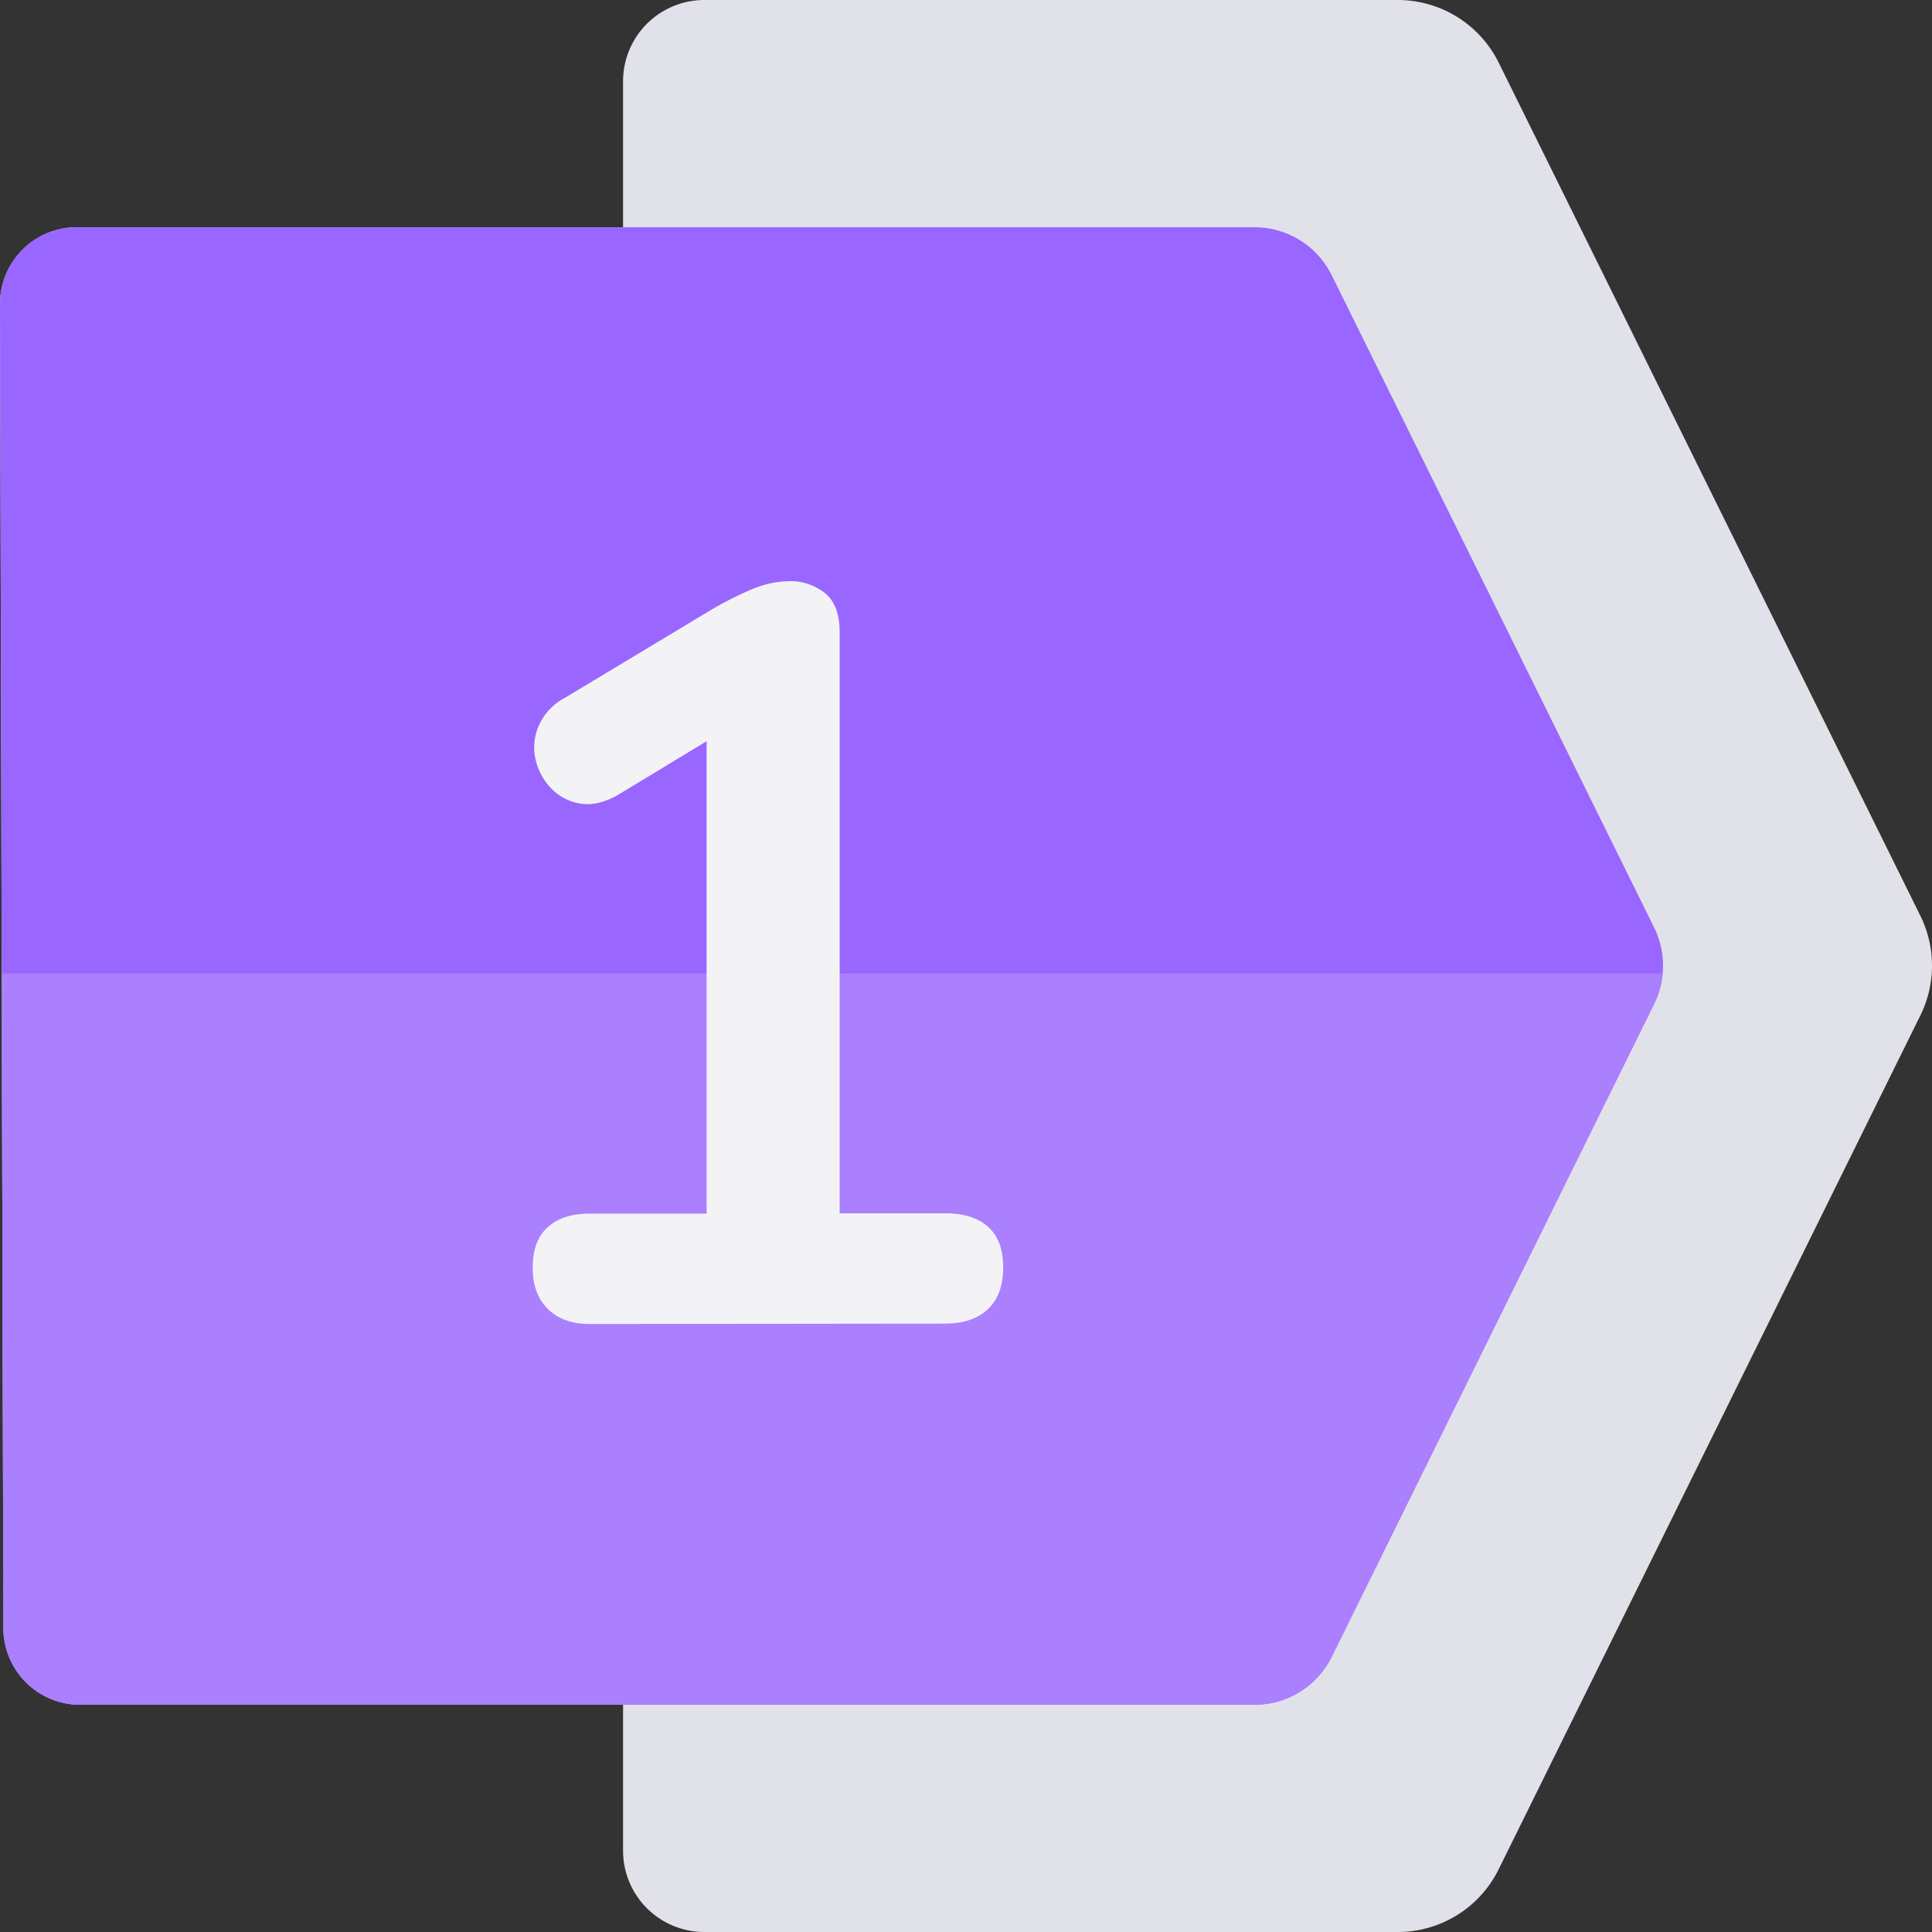 <svg xmlns="http://www.w3.org/2000/svg" version="1.1" xmlns:xlink="http://www.w3.org/1999/xlink" width="512" height="512" x="0" y="0" viewBox="0 0 512 512" style="enable-background:new 0 0 512 512" xml:space="preserve" class=""><rect x="0" y="0" width="512" height="512" fill="#333333" stroke="none"/><g><g data-name="Layer 2"><g data-name="Layer 1"><g data-name="1"><path fill="#E1E1EA" d="M508.91 242.68 397.18 16.62A29.85 29.85 0 0 0 370.43 0H186.66a21.54 21.54 0 0 0-21.54 21.53v38.69H20.35A20.34 20.34 0 0 0 0 80.61L.46 258 .9 431.49a20.34 20.34 0 0 0 20.34 20.29h143.88v38.69A21.54 21.54 0 0 0 186.66 512h183.77a29.8 29.8 0 0 0 26.73-16.62l111.75-226.27a29.8 29.8 0 0 0 0-26.43z" opacity="1" data-original="#e1e1ea" class=""></path><path fill="#9966FF" d="M440.62 258a22.59 22.59 0 0 1-2.24 8l-85.47 173.08a22.84 22.84 0 0 1-20.46 12.7H21.24A20.34 20.34 0 0 1 .9 431.49L.46 258 0 80.61a20.34 20.34 0 0 1 20.35-20.39h312.1a22.83 22.83 0 0 1 20.46 12.7l85.45 172.88a22.76 22.76 0 0 1 2.26 12.2z" opacity="1" data-original="#9966ff" class=""></path><path fill="#AA80FF" d="M440.62 258a22.59 22.59 0 0 1-2.24 8l-85.47 173.08a22.84 22.84 0 0 1-20.46 12.7H21.24A20.34 20.34 0 0 1 .9 431.49L.46 258z" opacity="1" data-original="#aa80ff" class=""></path><path fill="#F3F3F6" d="M156.35 350.87q-7.18 0-11.18-4t-4-10.9q0-7.17 4-10.77t11.18-3.58h30.91V186.07h17.12l-40.58 24.57q-5.25 3-9.8 2.35a13.52 13.52 0 0 1-7.73-3.87 16.06 16.06 0 0 1-4.28-7.59 14.5 14.5 0 0 1 .69-9 15.49 15.49 0 0 1 7-7.59l38.1-22.91a89.45 89.45 0 0 1 11-5.66 26.35 26.35 0 0 1 10.21-2.35 14.69 14.69 0 0 1 9.66 3.18q3.87 3.18 3.87 10.35v154h28.15q7.17 0 11.18 3.58t4 10.77q0 7.19-4 11t-11.18 3.87z" opacity="1" data-original="#f3f3f6"></path></g></g></g></g></svg>